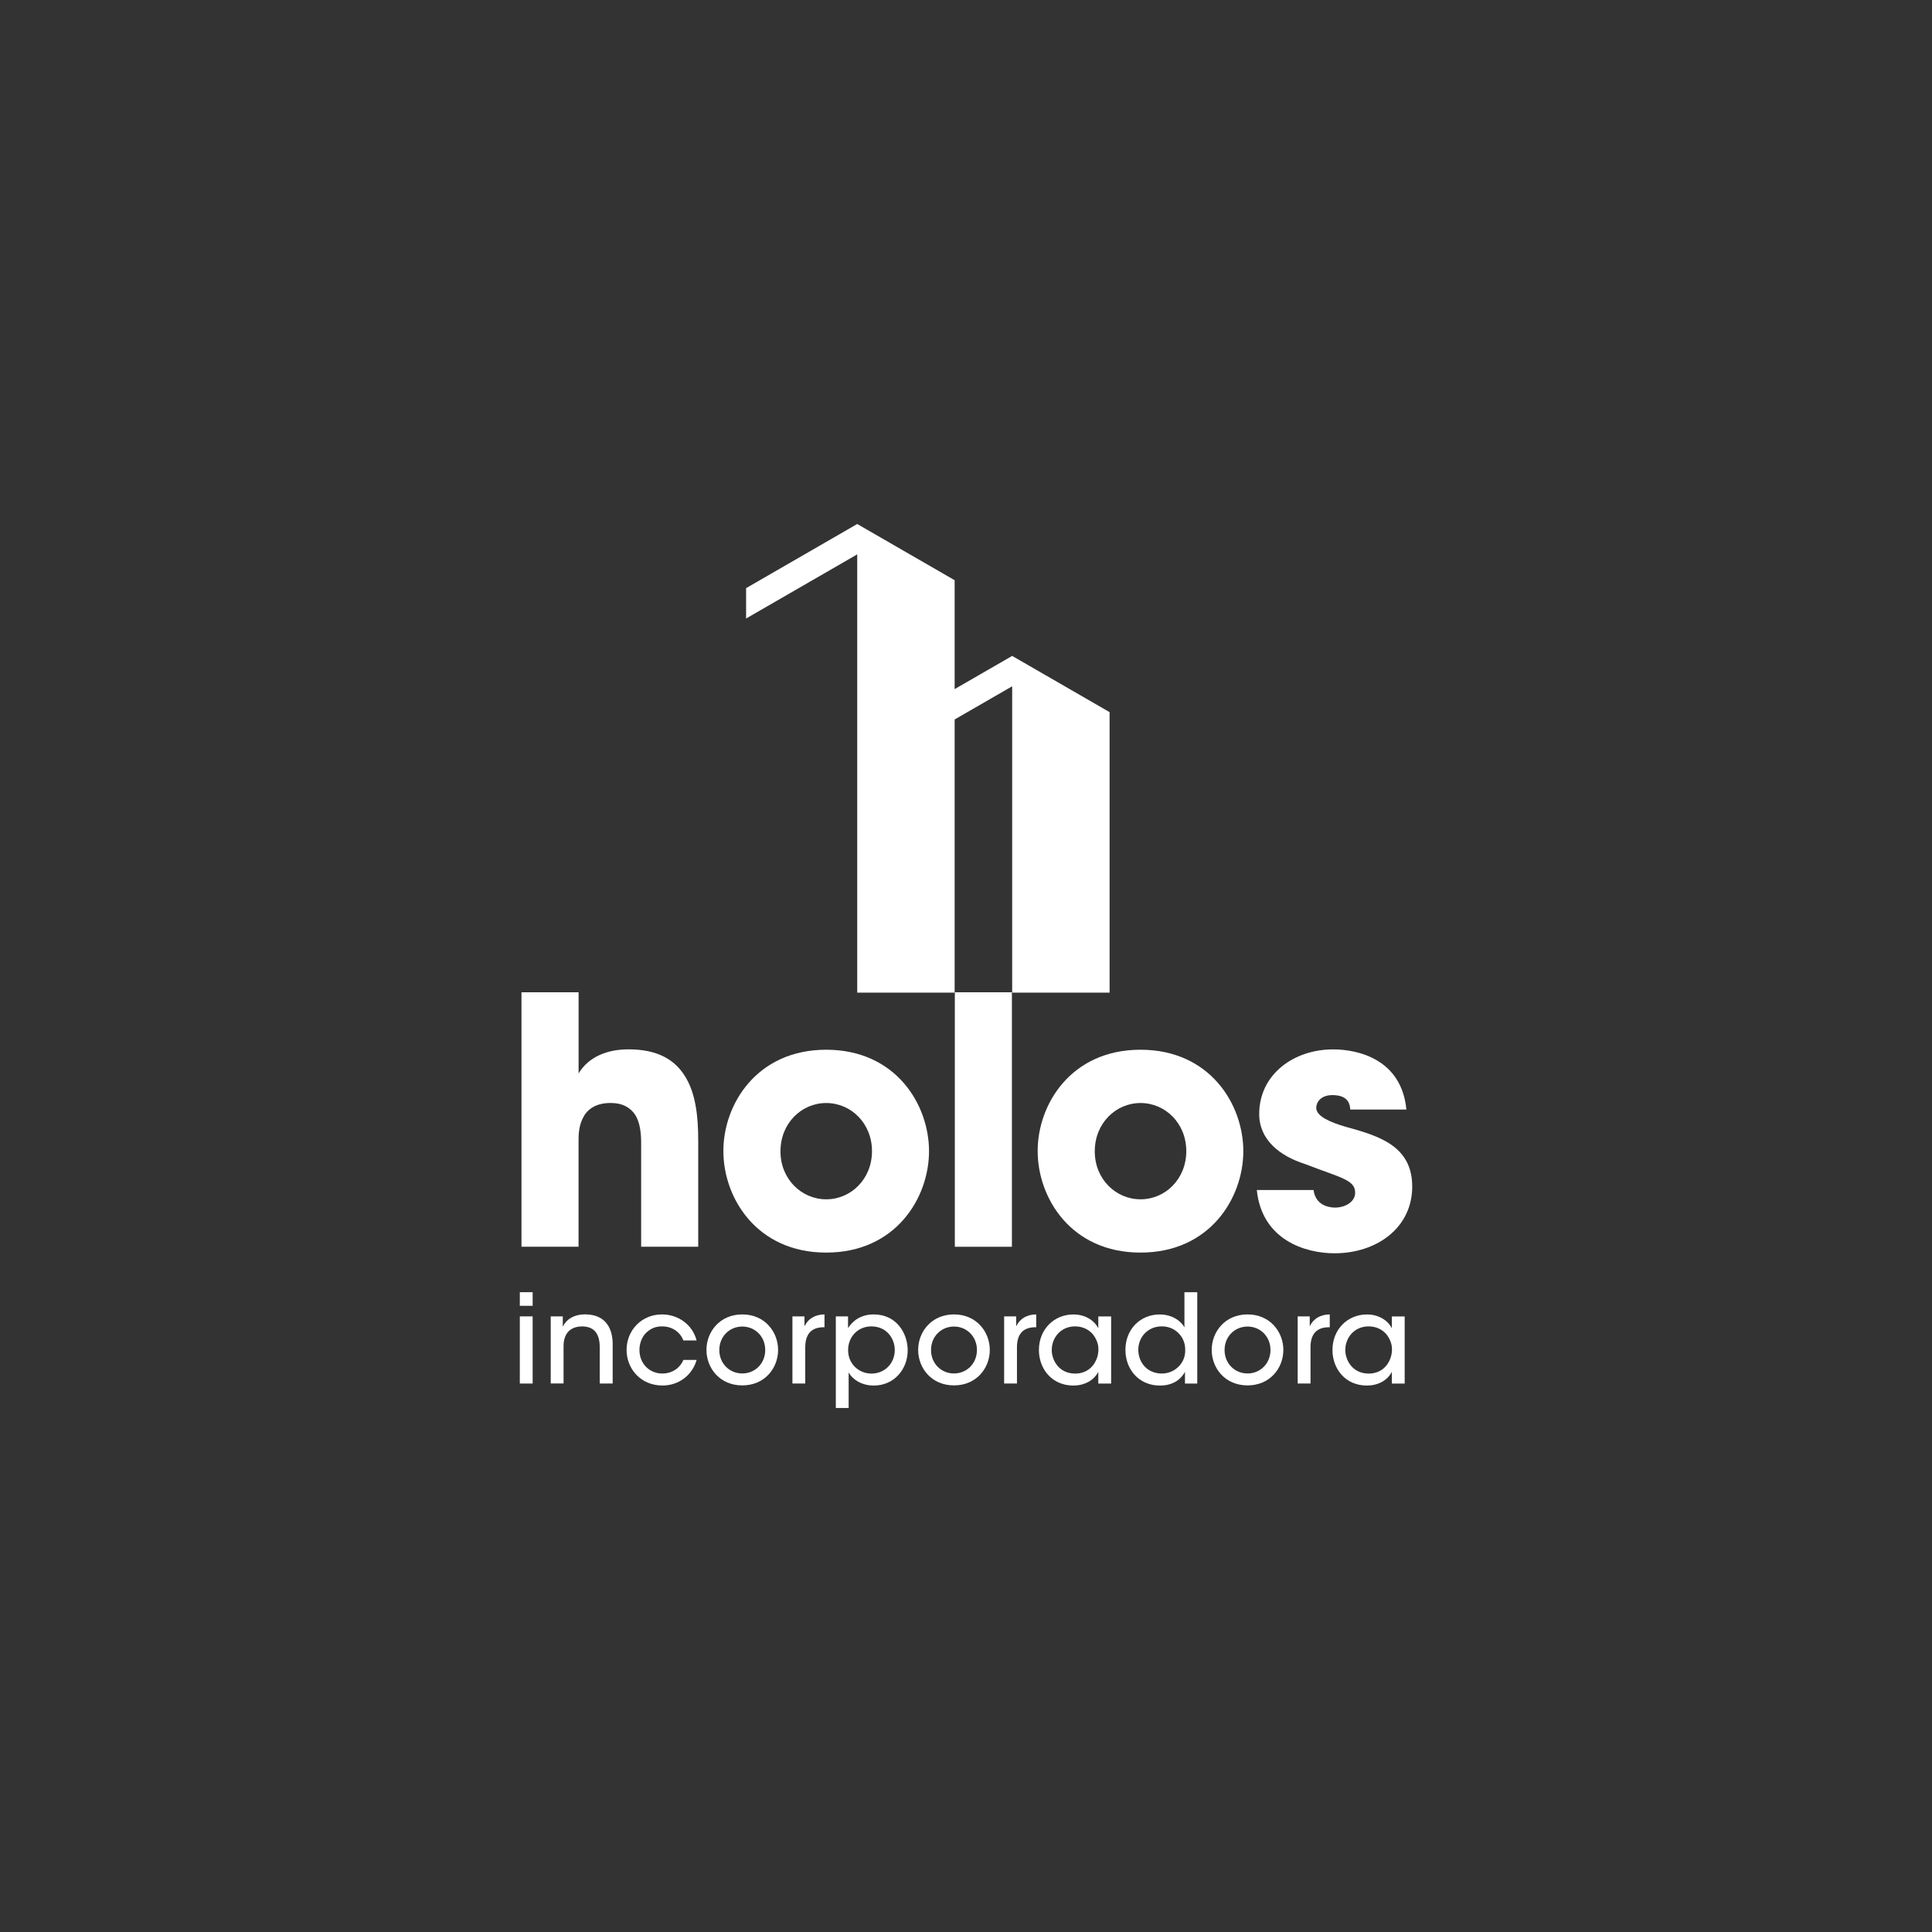 <svg xmlns="http://www.w3.org/2000/svg" id="Camada_1" data-name="Camada 1" viewBox="0 0 500 500"><rect x="0" y="0" width="500" height="500" fill="#333333" stroke="none"/><defs><style>      .cls-1 {        fill: #fff;      }    </style></defs><g><path class="cls-1" d="M134.97,256.8h14.77v21c2.67-4.45,7.65-6.23,12.9-6.23,7.56,0,12.01,2.67,14.68,7.03,2.67,4.27,3.38,10.15,3.38,16.46v27.59h-14.77v-26.88c0-2.76-.36-5.34-1.51-7.21-1.25-1.87-3.2-3.11-6.41-3.11-4.09,0-6.23,1.87-7.21,4-1.07,2.14-1.07,4.54-1.07,5.79v27.41h-14.77v-65.86Z"></path><path class="cls-1" d="M187.21,297.83c0-12.01,8.63-26.16,26.61-26.16s26.61,14.15,26.61,26.25-8.63,26.25-26.61,26.25-26.61-14.15-26.61-26.25v-.09ZM201.99,298.01c0,7.12,5.43,12.37,11.84,12.37s11.84-5.25,11.84-12.46-5.43-12.46-11.84-12.46-11.84,5.25-11.84,12.46v.09Z"></path><path class="cls-1" d="M247.11,256.8h14.77v65.86h-14.77v-65.86Z"></path><path class="cls-1" d="M268.55,297.83c0-12.01,8.63-26.16,26.61-26.16s26.61,14.15,26.61,26.25-8.63,26.25-26.61,26.25-26.61-14.15-26.61-26.25v-.09ZM283.33,298.01c0,7.12,5.43,12.37,11.84,12.37s11.84-5.25,11.84-12.46-5.43-12.46-11.84-12.46-11.84,5.25-11.84,12.46v.09Z"></path><path class="cls-1" d="M349.45,287.15c-.09-1.07-.27-3.74-4.63-3.74-3.11,0-4.18,1.96-4.18,3.29,0,2.22,3.65,3.74,7.57,4.9,8.37,2.31,17.27,4.81,17.27,15.48s-9.17,17.27-20.11,17.27c-7.48,0-18.78-3.38-20.11-16.37h14.68c.62,4.54,4.98,4.54,5.61,4.54,2.49,0,5.16-1.42,5.16-3.83,0-3.38-3.65-3.83-13.08-7.48-6.41-2.05-11.75-6.23-11.75-12.9,0-10.23,8.9-16.73,19.13-16.73,6.5,0,17.71,2.58,18.96,15.57h-14.51Z"></path></g><g><path class="cls-1" d="M134.53,334.42h3.32v3.52h-3.32v-3.52ZM134.53,340.68h3.32v17.38h-3.32v-17.38Z"></path><path class="cls-1" d="M142.52,340.68h3.13v2.68c.83-1.79,2.78-3.23,5.88-3.2,5.56.06,7.03,4.09,7.03,7.7v10.19h-3.35v-9.43c0-3.13-1.21-5.37-4.6-5.34-3.26.03-4.76,2.08-4.76,5.08v9.68h-3.32v-17.38Z"></path><path class="cls-1" d="M180.28,351.96c-1.05,3.77-4.47,6.61-8.82,6.61-5.69,0-9.3-4.38-9.3-9.2,0-5.14,3.93-9.2,9.14-9.2,4.15,0,7.89,2.56,8.98,6.74h-3.42c-.89-2.33-3.07-3.64-5.43-3.64-1.76-.03-3.04.54-4.25,1.69-1.02,1.02-1.69,2.65-1.69,4.41,0,3.58,2.62,6.1,5.94,6.1,2.91-.03,4.73-1.79,5.43-3.52h3.42Z"></path><path class="cls-1" d="M182.83,349.34c0-4.63,3.42-9.17,9.27-9.17s9.27,4.54,9.27,9.2-3.42,9.17-9.27,9.17-9.27-4.51-9.27-9.17v-.03ZM186.16,349.41c0,3.45,2.62,6.04,5.94,6.04s5.94-2.59,5.94-6.07-2.62-6.07-5.94-6.07-5.94,2.59-5.94,6.07v.03Z"></path><path class="cls-1" d="M205.07,340.68h3.13v2.56c.99-2.04,2.81-3.04,5.18-3.07v3.32h-.22c-3.13,0-4.76,1.73-4.76,5.18v9.39h-3.32v-17.38Z"></path><path class="cls-1" d="M216.31,340.68h3.16v3.04c1.31-2.08,3.55-3.55,6.65-3.55,5.98,0,8.79,4.98,8.79,9.3,0,4.92-3.55,9.11-8.76,9.11-3.61,0-5.75-1.98-6.52-3.39v9.2h-3.32v-23.71ZM231.56,349.34c0-2.84-2.01-6.07-6.07-6.07-1.73,0-3.23.67-4.31,1.79-1.05,1.09-1.69,2.62-1.69,4.35s.64,3.23,1.73,4.31c1.09,1.09,2.62,1.76,4.31,1.76,3.51,0,6.04-2.72,6.04-6.1v-.03Z"></path><path class="cls-1" d="M237.62,349.34c0-4.63,3.42-9.17,9.27-9.17s9.27,4.54,9.27,9.2-3.42,9.17-9.27,9.17-9.27-4.51-9.27-9.17v-.03ZM240.95,349.41c0,3.45,2.62,6.04,5.94,6.04s5.94-2.59,5.94-6.07-2.62-6.07-5.94-6.07-5.94,2.59-5.94,6.07v.03Z"></path><path class="cls-1" d="M259.86,340.68h3.13v2.56c.99-2.04,2.81-3.04,5.18-3.07v3.32h-.22c-3.13,0-4.76,1.73-4.76,5.18v9.39h-3.32v-17.38Z"></path><path class="cls-1" d="M287.56,358.07h-3.32v-3.04c-1.21,2.33-3.71,3.55-6.45,3.55-5.59,0-8.92-4.35-8.92-9.2,0-5.3,3.87-9.2,8.92-9.2,3.45,0,5.66,1.92,6.45,3.58v-3.07h3.32v17.38ZM272.19,349.44c.03,2.59,1.85,6.04,6.07,6.04,2.65,0,4.54-1.47,5.4-3.45.38-.8.57-1.69.61-2.59.03-.89-.13-1.79-.51-2.59-.83-2.01-2.78-3.58-5.56-3.58-3.64,0-6.01,2.88-6.01,6.13v.03Z"></path><path class="cls-1" d="M309.86,358.07h-3.19v-3.04c-.96,1.79-2.91,3.55-6.49,3.55-5.46,0-8.92-4.22-8.92-9.23,0-5.4,3.9-9.17,8.85-9.17,3.55,0,5.72,1.98,6.42,3.35v-9.11h3.32v23.65ZM294.59,349.37c.03,3.2,2.27,6.1,6.1,6.1,1.69,0,3.26-.7,4.35-1.82,1.12-1.12,1.76-2.65,1.69-4.38,0-1.73-.67-3.23-1.76-4.28-1.09-1.09-2.59-1.73-4.28-1.73-3.67,0-6.1,2.81-6.1,6.07v.03Z"></path><path class="cls-1" d="M313.59,349.34c0-4.63,3.42-9.17,9.27-9.17s9.27,4.54,9.27,9.2-3.42,9.17-9.27,9.17-9.27-4.51-9.27-9.17v-.03ZM316.92,349.41c0,3.45,2.62,6.04,5.94,6.04s5.94-2.59,5.94-6.07-2.62-6.07-5.94-6.07-5.94,2.59-5.94,6.07v.03Z"></path><path class="cls-1" d="M335.83,340.68h3.13v2.56c.99-2.04,2.81-3.04,5.18-3.07v3.32h-.22c-3.13,0-4.76,1.73-4.76,5.18v9.39h-3.32v-17.38Z"></path><path class="cls-1" d="M363.53,358.07h-3.32v-3.04c-1.21,2.33-3.71,3.55-6.45,3.55-5.59,0-8.92-4.35-8.92-9.2,0-5.3,3.87-9.2,8.92-9.2,3.45,0,5.66,1.92,6.45,3.58v-3.07h3.32v17.38ZM348.16,349.44c.03,2.59,1.85,6.04,6.07,6.04,2.65,0,4.54-1.47,5.4-3.45.38-.8.57-1.69.61-2.59.03-.89-.13-1.79-.51-2.59-.83-2.01-2.78-3.58-5.56-3.58-3.64,0-6.01,2.88-6.01,6.13v.03Z"></path></g><polygon class="cls-1" points="261.95 169.75 261.95 169.75 261.95 169.75 261.95 169.75 261.95 169.75 247.06 178.34 247.06 150.16 221.85 135.61 221.85 135.61 221.85 135.61 221.85 135.61 221.85 135.61 193.09 152.21 193.09 160.07 221.85 143.47 221.85 256.89 247.06 256.89 247.06 186.2 261.95 177.61 261.95 256.89 287.16 256.89 287.16 184.3 261.95 169.75"></polygon></svg>